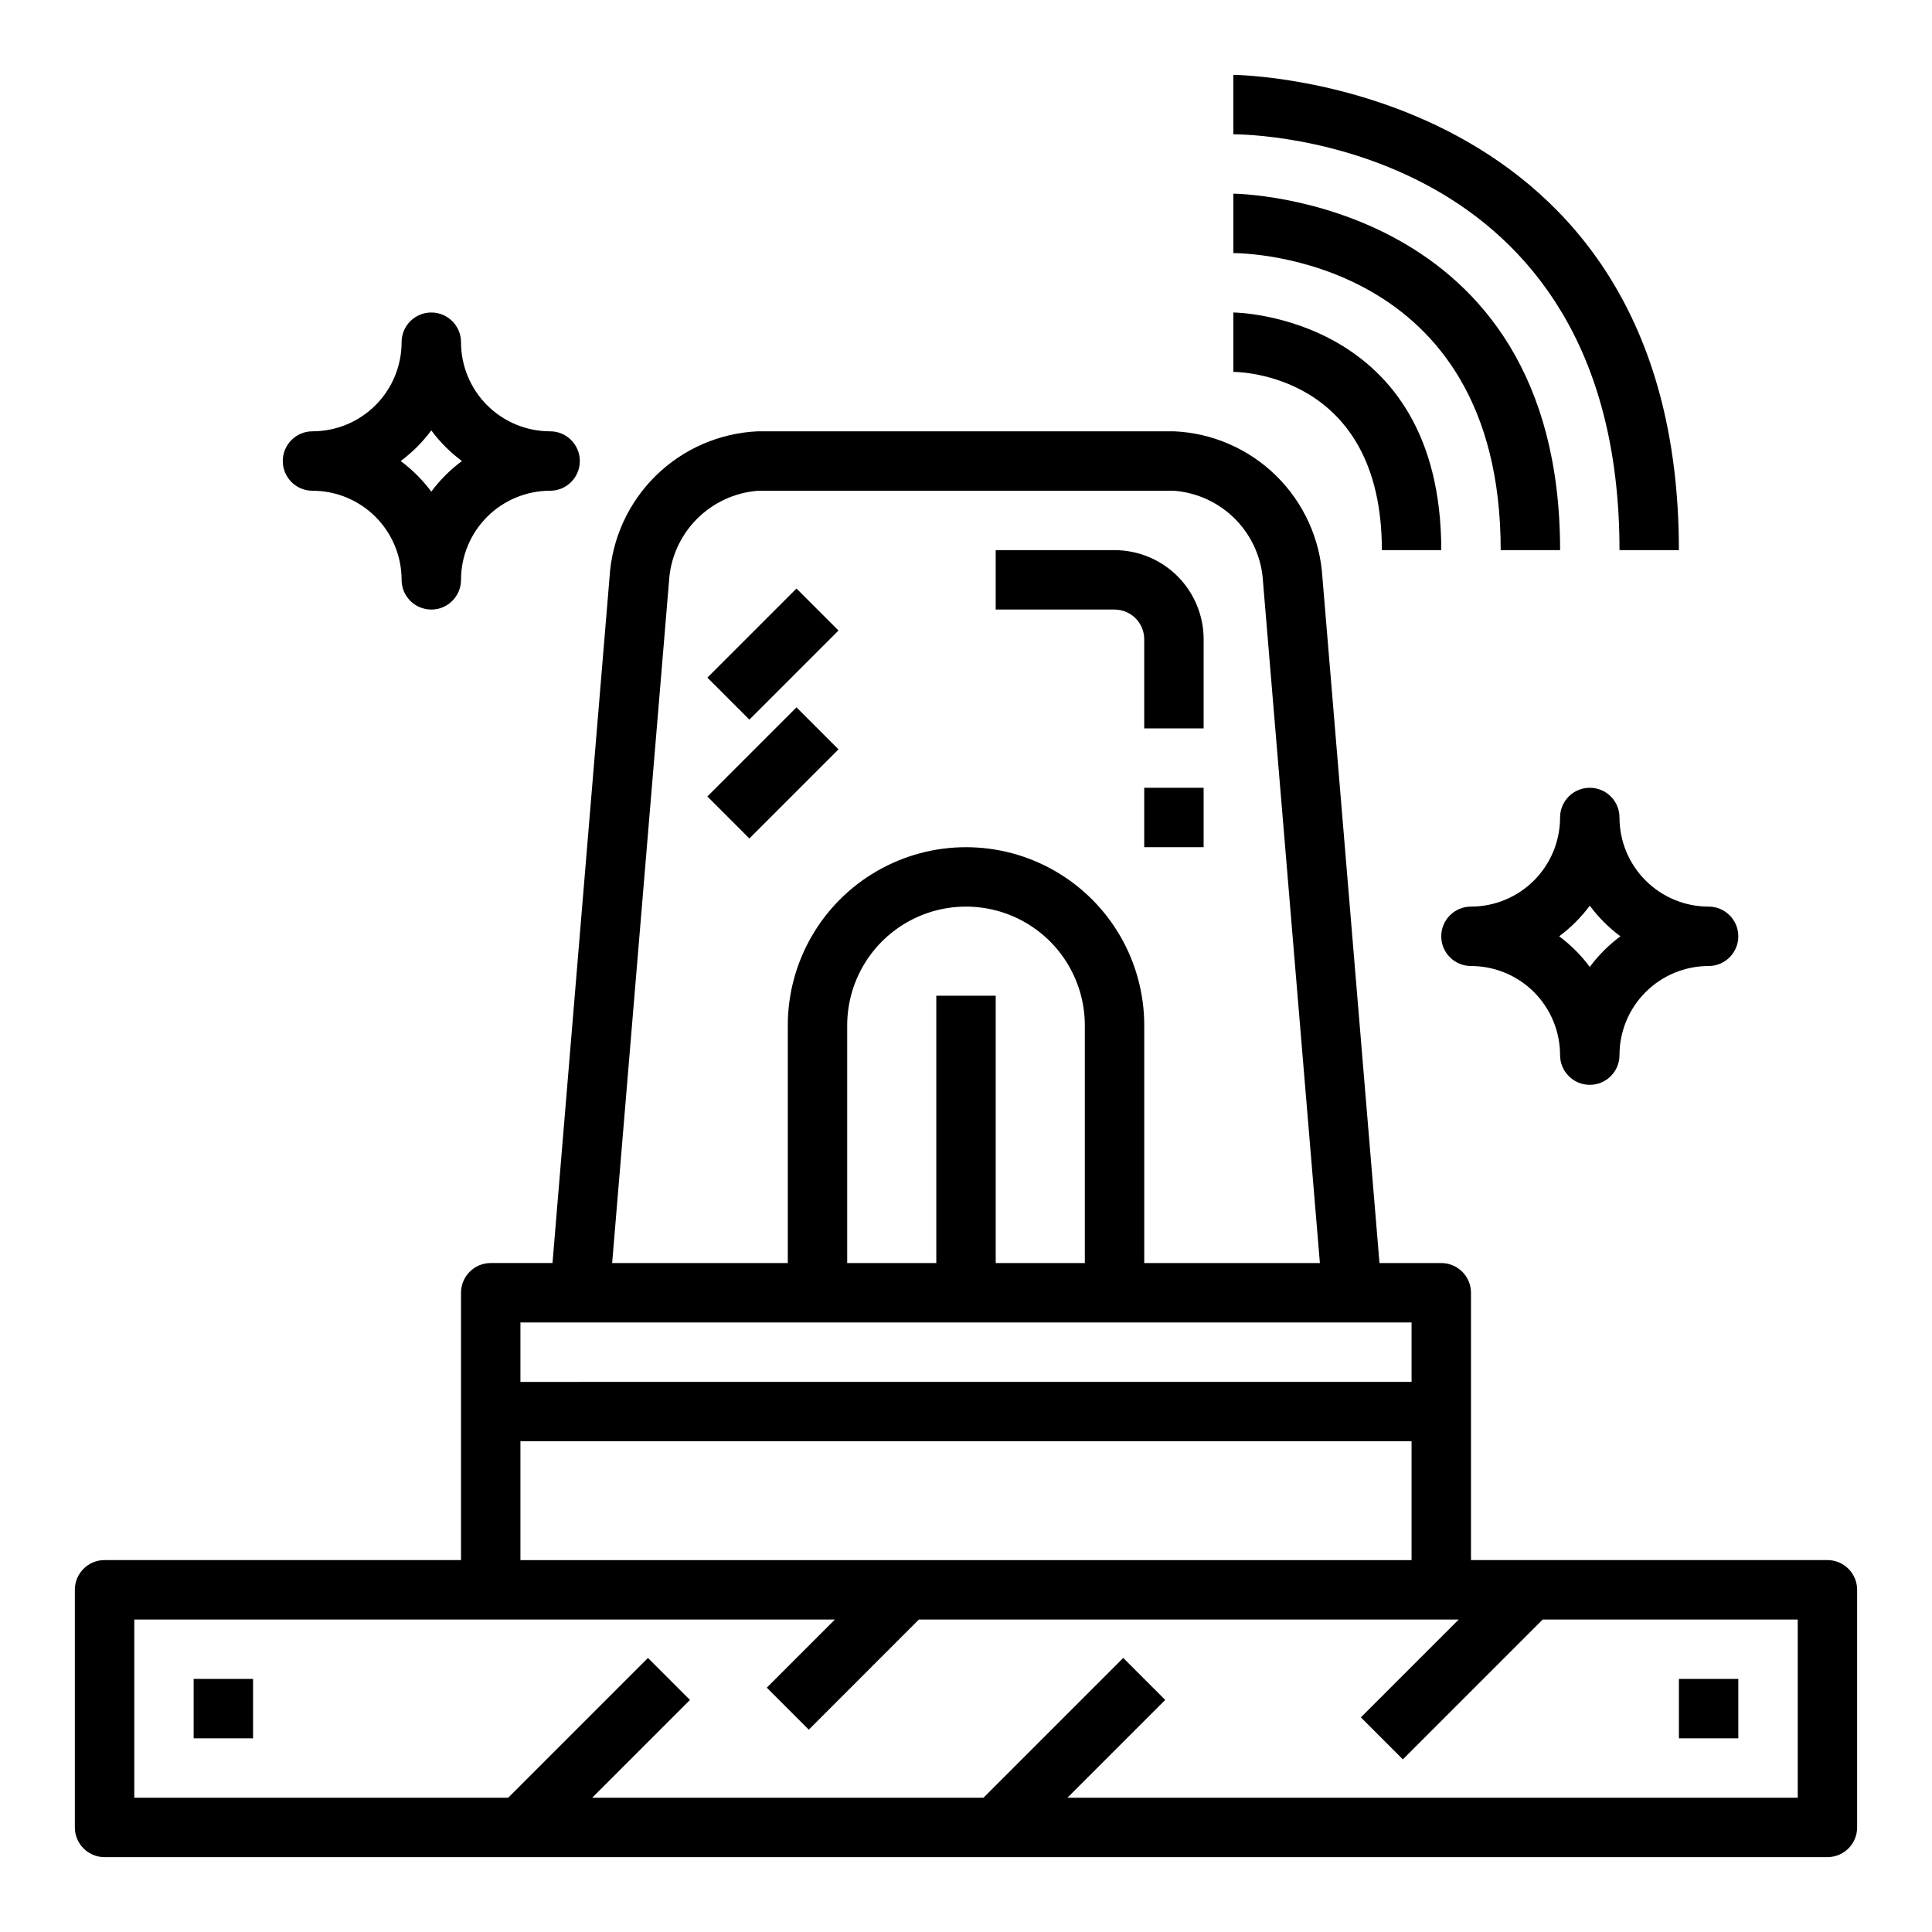 <?xml version="1.0" encoding="UTF-8"?>
<!-- Uploaded to: SVG Repo, www.svgrepo.com, Generator: SVG Repo Mixer Tools -->
<svg fill="#000000" width="800px" height="800px" version="1.1" viewBox="144 144 512 512" xmlns="http://www.w3.org/2000/svg">
 <g>
  <path d="m628.29 557.44h-94.465v-70.848c0-2.086-0.832-4.09-2.309-5.566-1.477-1.477-3.477-2.305-5.566-2.305h-16.371l-15.117-181.62c-0.59-10.191-4.945-19.801-12.215-26.969-7.269-7.168-16.941-11.383-27.145-11.832h-110.21c-10.188 0.438-19.852 4.641-27.121 11.789-7.269 7.148-11.633 16.742-12.238 26.918l-15.113 181.71h-16.375c-4.348 0-7.871 3.523-7.871 7.871v70.848h-94.465c-4.348 0-7.875 3.527-7.875 7.875v62.977c0 2.086 0.832 4.09 2.309 5.566 1.477 1.473 3.477 2.305 5.566 2.305h456.58c2.086 0 4.09-0.832 5.566-2.305 1.473-1.477 2.305-3.481 2.305-5.566v-62.977c0-2.09-0.832-4.09-2.305-5.566-1.477-1.477-3.481-2.309-5.566-2.309zm-307.01-259.21c0.324-6.215 2.902-12.094 7.25-16.543 4.348-4.449 10.164-7.164 16.367-7.633h110.21c6.219 0.477 12.047 3.203 16.395 7.672s6.914 10.371 7.223 16.598l15.059 180.4h-46.547v-62.977c0-16.875-9.004-32.465-23.617-40.902s-32.617-8.438-47.23 0c-14.613 8.438-23.617 24.027-23.617 40.902v62.977h-46.547zm70.848 109.65v70.848h-23.613v-62.977c0-11.25 6-21.645 15.742-27.27 9.742-5.625 21.746-5.625 31.488 0 9.742 5.625 15.746 16.02 15.746 27.27v62.977h-23.617v-70.848zm-110.21 86.59h236.16v15.742l-236.16 0.004zm0 31.488h236.16v31.488h-236.16zm338.5 94.465h-193.54l25.922-25.922-11.133-11.133-37.051 37.055h-103.69l25.922-25.922-11.133-11.133-37.051 37.055h-99.078v-47.23h185.67l-18.051 18.051 11.133 11.133 29.18-29.184h143.05l-25.922 25.922 11.133 11.133 37.051-37.055h67.59z"/>
  <path d="m447.23 313.41v23.617h15.742l0.004-23.617c0-6.262-2.488-12.27-6.918-16.699-4.43-4.43-10.438-6.918-16.699-6.918h-31.488v15.742h31.488v0.004c2.086 0 4.09 0.828 5.566 2.305 1.477 1.477 2.305 3.481 2.305 5.566z"/>
  <path d="m447.23 352.77h15.742v15.742h-15.742z"/>
  <path d="m226.81 274.05c6.266 0 12.273 2.488 16.699 6.918 4.43 4.426 6.918 10.434 6.918 16.699 0 4.348 3.523 7.871 7.871 7.871 4.348 0 7.875-3.523 7.875-7.871 0-6.266 2.488-12.273 6.914-16.699 4.43-4.43 10.438-6.918 16.699-6.918 4.348 0 7.875-3.523 7.875-7.871 0-4.348-3.527-7.875-7.875-7.875-6.262 0-12.27-2.488-16.699-6.914-4.426-4.43-6.914-10.438-6.914-16.699 0-4.348-3.527-7.875-7.875-7.875-4.348 0-7.871 3.527-7.871 7.875 0 6.262-2.488 12.27-6.918 16.699-4.426 4.426-10.434 6.914-16.699 6.914-4.348 0-7.871 3.527-7.871 7.875 0 4.348 3.523 7.871 7.871 7.871zm31.488-15.988c2.293 3.086 5.027 5.824 8.117 8.117-3.09 2.293-5.824 5.027-8.117 8.113-2.293-3.086-5.027-5.82-8.113-8.113 3.086-2.293 5.82-5.031 8.113-8.117z"/>
  <path d="m573.18 360.64c0-4.348-3.523-7.871-7.871-7.871s-7.875 3.523-7.875 7.871c0 6.266-2.488 12.273-6.914 16.699-4.43 4.43-10.438 6.918-16.699 6.918-4.348 0-7.875 3.523-7.875 7.871s3.527 7.875 7.875 7.875c6.262 0 12.27 2.488 16.699 6.914 4.426 4.43 6.914 10.438 6.914 16.699 0 4.348 3.527 7.875 7.875 7.875s7.871-3.527 7.871-7.875c0-6.262 2.488-12.27 6.918-16.699 4.426-4.426 10.434-6.914 16.699-6.914 4.348 0 7.871-3.527 7.871-7.875s-3.523-7.871-7.871-7.871c-6.266 0-12.273-2.488-16.699-6.918-4.43-4.426-6.918-10.434-6.918-16.699zm-7.871 39.605c-2.293-3.09-5.027-5.824-8.117-8.117 3.09-2.293 5.824-5.027 8.117-8.113 2.293 3.086 5.027 5.82 8.113 8.113-3.086 2.293-5.82 5.027-8.113 8.117z"/>
  <path d="m510.21 289.79h15.742c0-62.262-54.555-62.977-55.105-62.977v15.742c1.578 0.004 39.363 0.539 39.363 47.234z"/>
  <path d="m541.7 289.79h15.742c0-93.383-85.727-94.465-86.59-94.465v15.746c2.894 0 70.848 0.898 70.848 78.719z"/>
  <path d="m573.18 289.79h15.742c0-124.51-116.9-125.95-118.08-125.95v15.746c4.18 0 102.34 1.25 102.34 110.21z"/>
  <path d="m195.32 588.93h15.742v15.742h-15.742z"/>
  <path d="m588.93 588.93h15.742v15.742h-15.742z"/>
  <path d="m331.46 323.58 23.617-23.617 11.133 11.133-23.617 23.617z"/>
  <path d="m331.46 355.07 23.617-23.617 11.133 11.133-23.617 23.617z"/>
 </g>
</svg>